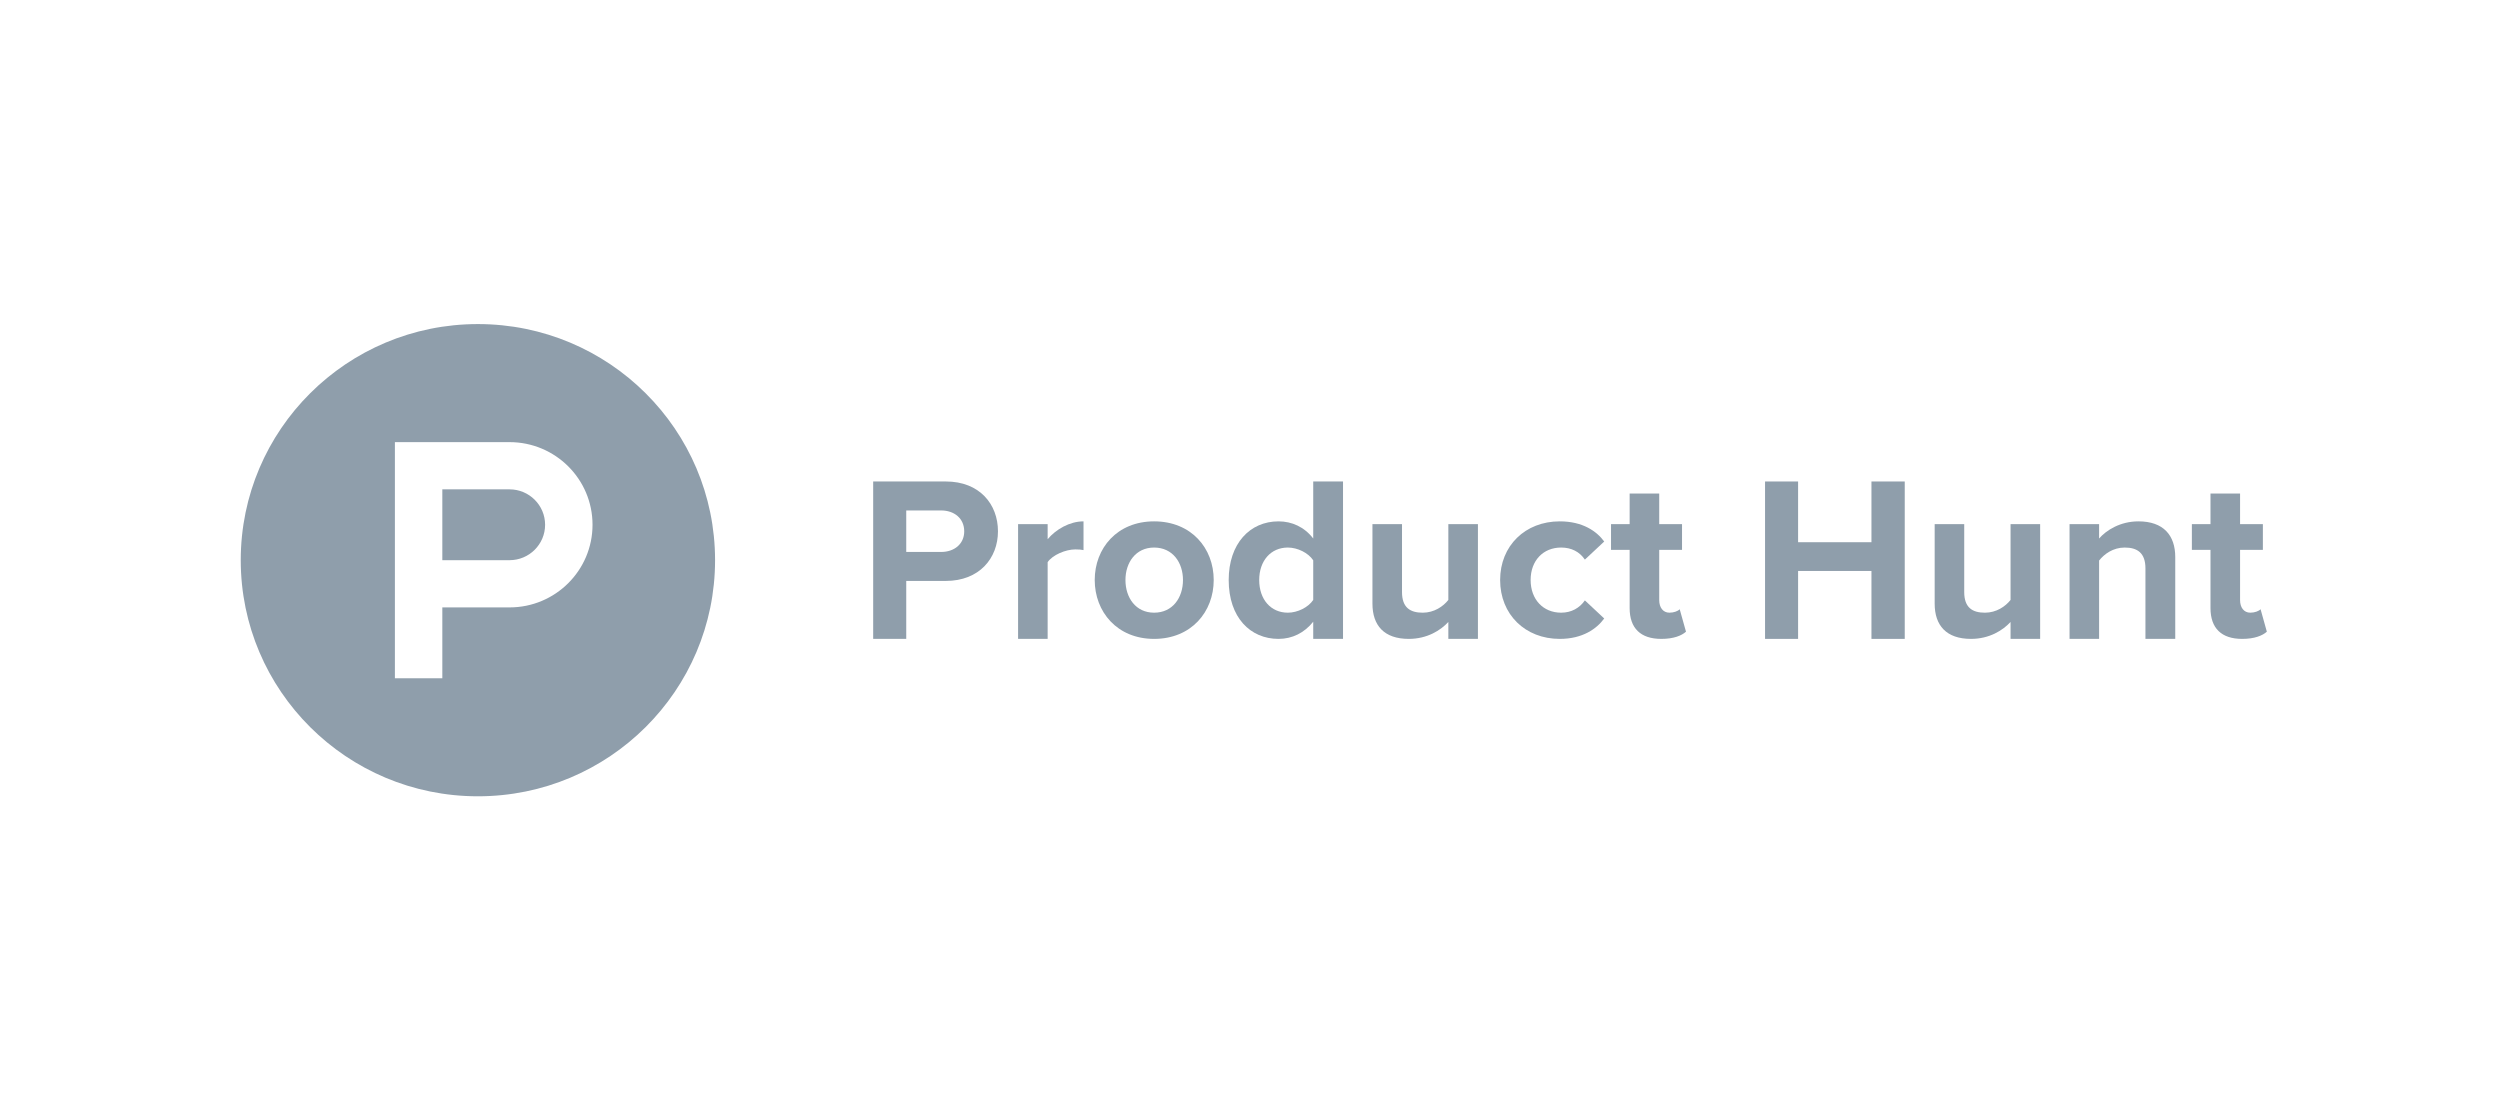 <?xml version="1.0" encoding="UTF-8"?>
<svg width="270px" height="120px" viewBox="0 0 270 120" version="1.1" xmlns="http://www.w3.org/2000/svg" xmlns:xlink="http://www.w3.org/1999/xlink">
    <!-- Generator: Sketch 45.2 (43514) - http://www.bohemiancoding.com/sketch -->
    <title>Logos/Product-hunt</title>
    <desc>Created with Sketch.</desc>
    <defs></defs>
    <g id="Symbols" stroke="none" stroke-width="1" fill="none" fill-rule="evenodd">
        <g id="Logos/Product-hunt" fill="#8F9EAB">
            <g id="Group-2" transform="translate(26, 35)">
                <path d="M51.227,25.5 C51.227,39.583 39.759,51 25.614,51 C11.468,51 0,39.583 0,25.5 C0,11.417 11.468,0 25.614,0 C39.759,0 51.227,11.417 51.227,25.5 Z M29.029,25.5 L21.771,25.5 L21.771,17.85 L29.029,17.85 C31.15,17.85 32.871,19.563 32.871,21.675 C32.871,23.787 31.15,25.5 29.029,25.5 Z M29.029,12.75 L16.649,12.75 L16.649,38.25 L21.771,38.25 L21.771,30.6 L29.029,30.6 C33.98,30.6 37.993,26.604 37.993,21.675 C37.993,16.746 33.98,12.75 29.029,12.75 Z" id="Combined-Shape"></path>
                <path d="M78.136,22.383 C78.136,20.98 77.052,20.129 75.646,20.129 L71.874,20.129 L71.874,24.611 L75.646,24.611 C77.052,24.611 78.136,23.76 78.136,22.383 L78.136,22.383 Z M68.303,34 L68.303,17 L76.147,17 C79.794,17 81.78,19.453 81.78,22.383 C81.78,25.287 79.77,27.74 76.147,27.74 L71.874,27.74 L71.874,34 L68.303,34 Z" id="Fill-5"></path>
                <path d="M83.953,34 L83.953,21.606 L87.146,21.606 L87.146,23.234 C88.026,22.182 89.511,21.307 91.02,21.307 L91.02,24.41 C90.792,24.36 90.516,24.336 90.139,24.336 C89.083,24.336 87.674,24.936 87.146,25.713 L87.146,34 L83.953,34 Z" id="Fill-7"></path>
                <path d="M101.762,27.641 C101.762,25.763 100.654,24.135 98.643,24.135 C96.655,24.135 95.549,25.763 95.549,27.641 C95.549,29.543 96.655,31.17 98.643,31.17 C100.654,31.17 101.762,29.543 101.762,27.641 M92.23,27.641 C92.23,24.211 94.644,21.307 98.643,21.307 C102.667,21.307 105.081,24.211 105.081,27.641 C105.081,31.071 102.667,34 98.643,34 C94.644,34 92.23,31.071 92.23,27.641" id="Fill-9"></path>
                <path d="M115.828,29.793 L115.828,25.512 C115.299,24.711 114.142,24.135 113.086,24.135 C111.251,24.135 109.994,25.562 109.994,27.641 C109.994,29.743 111.251,31.17 113.086,31.17 C114.142,31.17 115.299,30.594 115.828,29.793 L115.828,29.793 Z M115.828,34 L115.828,32.147 C114.871,33.348 113.565,34 112.08,34 C109.037,34 106.699,31.696 106.699,27.641 C106.699,23.71 108.988,21.307 112.08,21.307 C113.514,21.307 114.871,21.907 115.828,23.159 L115.828,17 L119.046,17 L119.046,34 L115.828,34 Z" id="Fill-11"></path>
                <path d="M130.421,34 L130.421,32.172 C129.592,33.074 128.134,34 126.148,34 C123.482,34 122.224,32.548 122.224,30.194 L122.224,21.606 L125.417,21.606 L125.417,28.942 C125.417,30.62 126.297,31.171 127.655,31.171 C128.887,31.171 129.868,30.495 130.421,29.793 L130.421,21.606 L133.616,21.606 L133.616,34 L130.421,34 Z" id="Fill-13"></path>
                <path d="M136.014,27.641 C136.014,23.935 138.729,21.307 142.452,21.307 C144.941,21.307 146.45,22.383 147.255,23.485 L145.167,25.437 C144.589,24.586 143.709,24.135 142.603,24.135 C140.666,24.135 139.308,25.538 139.308,27.641 C139.308,29.743 140.666,31.17 142.603,31.17 C143.709,31.17 144.589,30.67 145.167,29.843 L147.255,31.796 C146.45,32.898 144.941,34 142.452,34 C138.729,34 136.014,31.371 136.014,27.641" id="Fill-15"></path>
                <path d="M150.001,30.67 L150.001,24.386 L147.99,24.386 L147.99,21.606 L150.001,21.606 L150.001,18.302 L153.196,18.302 L153.196,21.606 L155.659,21.606 L155.659,24.386 L153.196,24.386 L153.196,29.819 C153.196,30.594 153.597,31.17 154.301,31.17 C154.779,31.17 155.233,30.995 155.407,30.795 L156.087,33.223 C155.61,33.649 154.754,34 153.421,34 C151.183,34 150.001,32.848 150.001,30.67" id="Fill-17"></path>
                <polygon id="Fill-19" points="176.117 34 176.117 26.664 168.194 26.664 168.194 34 164.625 34 164.625 17 168.194 17 168.194 23.559 176.117 23.559 176.117 17 179.712 17 179.712 34"></polygon>
                <path d="M191.14,34 L191.14,32.172 C190.311,33.074 188.853,34 186.867,34 C184.201,34 182.944,32.548 182.944,30.194 L182.944,21.606 L186.136,21.606 L186.136,28.942 C186.136,30.62 187.016,31.171 188.374,31.171 C189.607,31.171 190.588,30.495 191.14,29.793 L191.14,21.606 L194.335,21.606 L194.335,34 L191.14,34 Z" id="Fill-21"></path>
                <path d="M205.708,34 L205.708,26.389 C205.708,24.711 204.829,24.135 203.47,24.135 C202.212,24.135 201.258,24.836 200.703,25.538 L200.703,34 L197.511,34 L197.511,21.606 L200.703,21.606 L200.703,23.159 C201.483,22.258 202.992,21.307 204.954,21.307 C207.645,21.307 208.927,22.808 208.927,25.162 L208.927,34 L205.708,34 Z" id="Fill-23"></path>
                <path d="M212.733,30.67 L212.733,24.386 L210.722,24.386 L210.722,21.606 L212.733,21.606 L212.733,18.302 L215.928,18.302 L215.928,21.606 L218.391,21.606 L218.391,24.386 L215.928,24.386 L215.928,29.819 C215.928,30.594 216.329,31.17 217.033,31.17 C217.511,31.17 217.965,30.995 218.141,30.795 L218.819,33.223 C218.342,33.649 217.486,34 216.153,34 C213.915,34 212.733,32.848 212.733,30.67" id="Fill-25"></path>
            </g>
        </g>
    </g>
</svg>